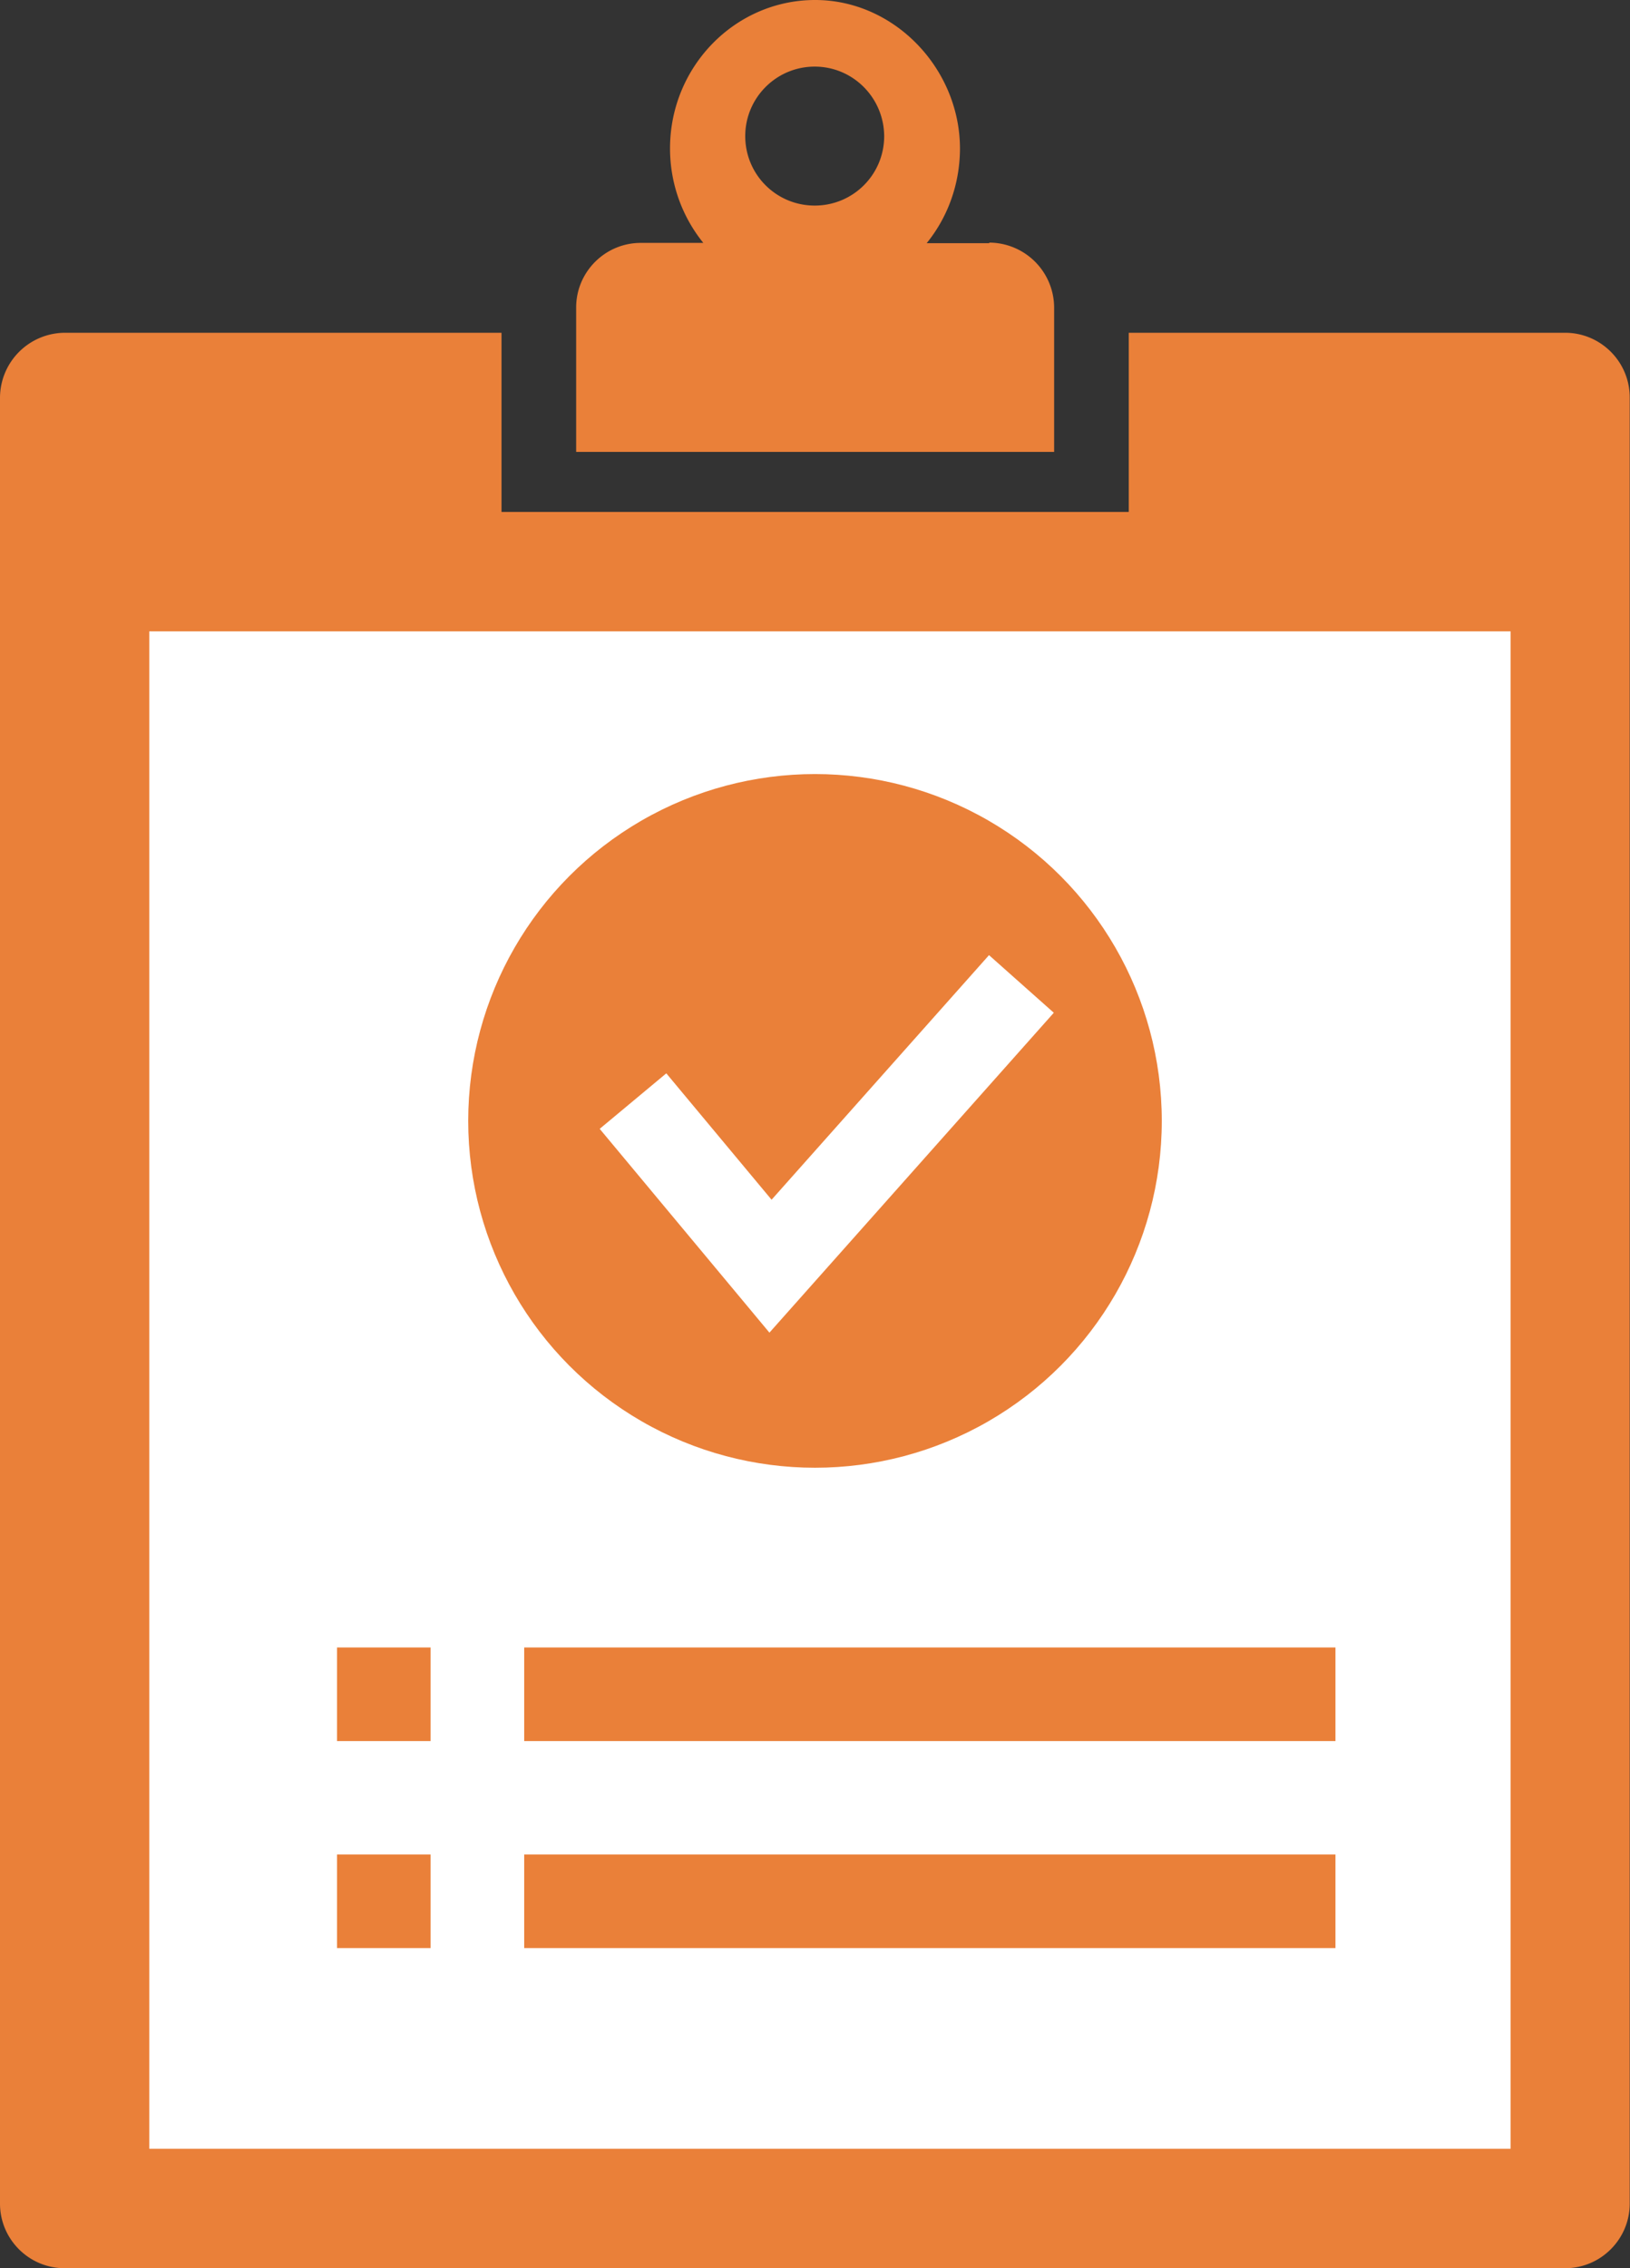 <svg id="_レイヤー_2" xmlns="http://www.w3.org/2000/svg" viewBox="0 0 56.78 79"><rect x="0" y="0" width="56.78" height="79" fill="#333333" stroke="none"/><defs><style>.cls-2{fill:#ea8039}</style></defs><g id="_レイヤー_1-2"><path style="fill:#fff" d="M1.71 19h53v58h-53z"/><path class="cls-2" d="M54.53 11.59H39.32v6.24H17.47v-6.24H2.26A2.27 2.27 0 0 0 0 13.85v62.9C0 77.99 1.01 79 2.25 79h52.27c1.24 0 2.25-1.01 2.25-2.25V13.84c0-1.24-1.01-2.25-2.25-2.25Zm-1.91 63.25H5.2V21.99h47.42v52.84Z"/><path class="cls-2" d="M34.46 8.47h-2.18c.73-.9 1.16-2.05 1.16-3.31-.01-2.78-2.3-5.18-5.08-5.16-2.77.02-5.02 2.33-5.02 5.17 0 1.25.44 2.4 1.16 3.29h-2.18c-1.24 0-2.25 1.01-2.25 2.25v5.03h16.65v-5.03a2.27 2.27 0 0 0-2.26-2.26Zm-6.08-1.31c-1.34 0-2.42-1.08-2.42-2.42 0-1.33 1.08-2.42 2.42-2.42 1.33 0 2.41 1.08 2.42 2.42 0 1.34-1.08 2.42-2.42 2.42Z"/><circle class="cls-2" cx="28.39" cy="39.04" r="12.08"/><path style="fill:none;stroke:#fff;stroke-miterlimit:10;stroke-width:3.02px" d="m22.05 38.35 4.79 5.75 8.74-9.83"/><path class="cls-2" d="M11.74 57.38H15v3.26h-3.26zM18.26 57.38h28.26v3.26H18.26zM11.74 64.59H15v3.26h-3.26zM18.26 64.59h28.26v3.26H18.26z"/></g></svg>